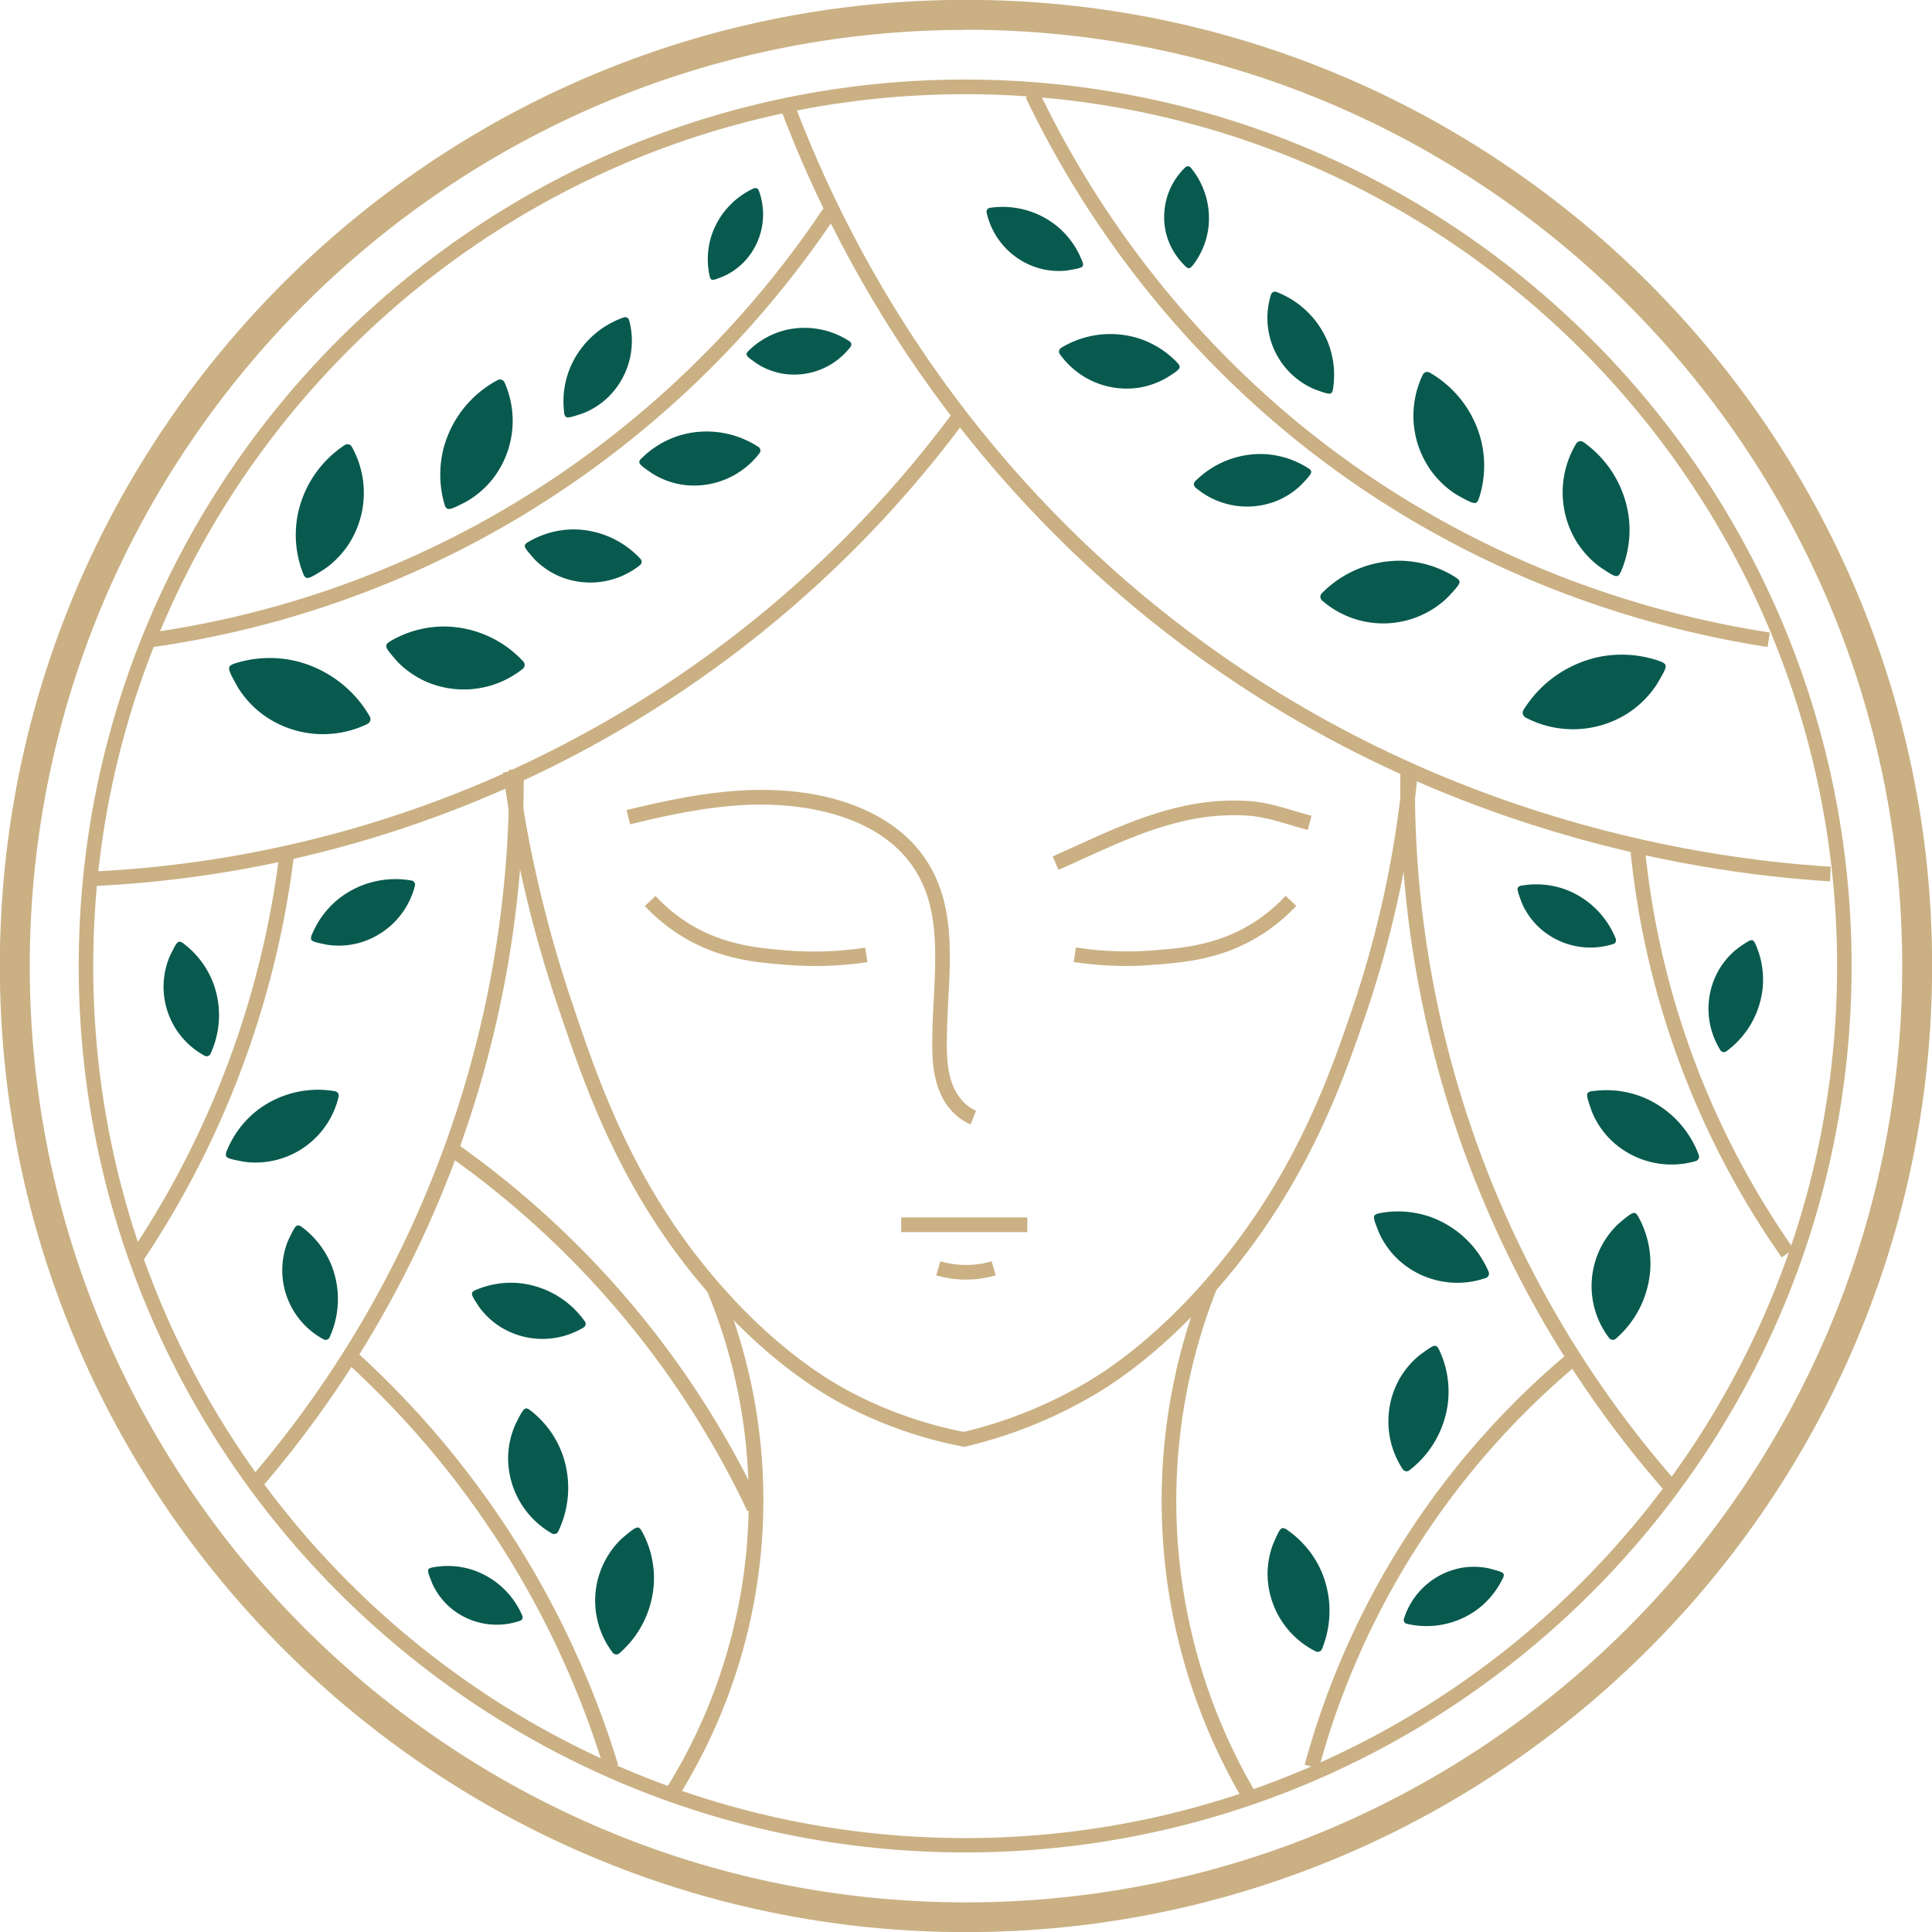 <svg viewBox="0 0 635.91 635.91" xmlns="http://www.w3.org/2000/svg" id="Logo"><defs><style>.cls-1{fill:#cab083;}.cls-2{fill:#095a4e;}</style></defs><g data-name="Version 4" id="Version_4"><path transform="translate(-1322.05 -1322.05)" d="M1639.73,1931.77c-160.88,0-291.77-130.89-291.77-291.77s130.89-291.77,291.77-291.77S1931.5,1479.12,1931.5,1640,1800.61,1931.77,1639.73,1931.77Zm0-578.72c-158.23,0-287,128.73-287,287s128.72,287,287,287,287-128.73,287-287S1798,1353.05,1639.73,1353.05Z" class="cls-1"></path><path transform="translate(-1322.05 -1322.05)" d="M1903.87,1535c-41.19-6.35-102.29-23.91-159.41-71.53a326.76,326.76,0,0,1-84.81-109.34l4.34-2.08a322.06,322.06,0,0,0,83.56,107.72c56.27,46.91,116.46,64.21,157,70.47Z" class="cls-1"></path><path transform="translate(-1322.05 -1322.05)" d="M1372.62,1535l-.69-4.77a319.37,319.37,0,0,0,121.33-43.68,323.32,323.32,0,0,0,99.71-95.79l4,2.68a328.2,328.2,0,0,1-101.21,97.22A324.13,324.13,0,0,1,1372.62,1535Z" class="cls-1"></path><path transform="translate(-1322.05 -1322.05)" d="M1369.2,1736.88l-4-2.68a302.78,302.78,0,0,0,49-132.6l4.79.57a307.54,307.54,0,0,1-49.76,134.71Z" class="cls-1"></path><path transform="translate(-1322.05 -1322.05)" d="M1520.91,1904.37a299.08,299.08,0,0,0-85.47-134.44l3.23-3.57A303.62,303.62,0,0,1,1525.52,1903Z" class="cls-1"></path><path transform="translate(-1322.05 -1322.05)" d="M1568.08,1819.49a300.27,300.27,0,0,0-98.88-117.37l2.77-3.94a305.18,305.18,0,0,1,100.47,119.25Z" class="cls-1"></path><path transform="translate(-1322.05 -1322.05)" d="M1756.14,1904.16l-4.65-1.27a268.6,268.6,0,0,1,88.09-136.6l3.07,3.71a263.75,263.75,0,0,0-86.51,134.16Z" class="cls-1"></path><path transform="translate(-1322.05 -1322.05)" d="M1924.37,1612.14c-47.17-2.87-139-17.86-223.74-86-68.55-55.09-103.74-121.28-121.19-167.1l4.5-1.72c17.24,45.27,52,110.65,119.71,165.06,83.73,67.29,174.41,82.1,221,84.94Z" class="cls-1"></path><path transform="translate(-1322.05 -1322.05)" d="M1351.59,1613.78l-.21-4.81a374.75,374.75,0,0,0,284.23-151l3.86,2.87a379.44,379.44,0,0,1-287.88,152.91Z" class="cls-1"></path><path transform="translate(-1322.05 -1322.05)" d="M1408.15,1811.63l-3.66-3.14a352.58,352.58,0,0,0,85.11-233.13l4.82,0a357.52,357.52,0,0,1-86.27,236.32Z" class="cls-1"></path><path transform="translate(-1322.05 -1322.05)" d="M1869.53,1812.28A351.07,351.07,0,0,1,1783,1575.42l4.82.08a346.23,346.23,0,0,0,85.39,233.62Z" class="cls-1"></path><path transform="translate(-1322.05 -1322.05)" d="M1908.5,1735.92a282,282,0,0,1-49.75-133.49l4.79-.49a277.36,277.36,0,0,0,48.9,131.21Z" class="cls-1"></path><path transform="translate(-1322.05 -1322.05)" d="M1545.17,1913.7l-4.09-2.56a179.39,179.39,0,0,0,13.63-164.29l4.45-1.86a184.28,184.28,0,0,1-14,168.71Z" class="cls-1"></path><path transform="translate(-1322.05 -1322.05)" d="M1730.68,1913.63a194.11,194.11,0,0,1-12.8-168.59l4.48,1.76a189.28,189.28,0,0,0,12.49,164.41Z" class="cls-1"></path><rect height="4.82" width="41.5" y="400.72" x="296.63" class="cls-1"></rect><path transform="translate(-1322.05 -1322.05)" d="M1640,1743.22h-.87a35,35,0,0,1-8.92-1.4l1.36-4.63a29.87,29.87,0,0,0,7.68,1.21,29.45,29.45,0,0,0,9.19-1.21l1.35,4.63A35,35,0,0,1,1640,1743.22Z" class="cls-1"></path><path transform="translate(-1322.05 -1322.05)" d="M1590.11,1640q-4.23,0-8.42-.32c-10.15-.75-22.77-1.7-35.56-9.69a59.13,59.13,0,0,1-11.83-9.73l3.52-3.3a54.6,54.6,0,0,0,10.86,9c11.78,7.35,23.75,8.25,33.37,9a110.28,110.28,0,0,0,24.78-1l.72,4.77A116.36,116.36,0,0,1,1590.11,1640Z" class="cls-1"></path><path transform="translate(-1322.05 -1322.05)" d="M1692.91,1640a116.6,116.6,0,0,1-17.45-1.32l.72-4.77a110.94,110.94,0,0,0,24.79,1c9.61-.72,21.58-1.62,33.36-9a54.65,54.65,0,0,0,10.87-9l3.51,3.3a59.35,59.35,0,0,1-11.82,9.73c-12.79,8-25.42,8.94-35.56,9.69Q1697.13,1640,1692.91,1640Z" class="cls-1"></path><path transform="translate(-1322.05 -1322.05)" d="M1670.46,1608.35l-1.94-4.41c2.61-1.15,5.22-2.34,7.82-3.52,11-5,22.34-10.15,34.45-12.86a77.27,77.27,0,0,1,22.14-1.87c5.45.37,10.38,1.84,15.15,3.26,1.85.55,3.72,1.1,5.63,1.6l-1.21,4.67c-2-.52-3.89-1.09-5.8-1.65-4.72-1.41-9.18-2.73-14.1-3.07a72.38,72.38,0,0,0-20.76,1.76c-11.62,2.61-22.74,7.66-33.5,12.55C1675.71,1606,1673.09,1607.19,1670.46,1608.35Z" class="cls-1"></path><path transform="translate(-1322.05 -1322.05)" d="M1641.53,1692.12c-5.21-2.11-9.29-7-11.18-13.54-1.6-5.52-1.51-11.15-1.41-16.6.06-3.58.26-7.33.45-11,.52-10,1.06-20.3-.93-29.58-7.21-33.64-47.16-34.91-59.23-34.48-13.84.47-27.31,3.38-39.79,6.45l-1.15-4.68c12.74-3.13,26.49-6.1,40.77-6.59,10.45-.36,25.77.62,39.39,7.32,13.42,6.6,21.73,17,24.72,31,2.12,9.91,1.57,20.55,1,30.85-.19,3.74-.38,7.28-.44,10.77-.09,5.09-.18,10.36,1.22,15.17,1.45,5,4.58,8.89,8.35,10.42Z" class="cls-1"></path><path transform="translate(-1322.05 -1322.05)" d="M1639.48,1798.28l-.51-.09a141.79,141.79,0,0,1-38.27-13.26c-15.51-8-31.28-21-45.59-37.43-29.08-33.42-40.66-68.06-50-95.9a413.28,413.28,0,0,1-17.47-75.28l4.78-.65a408.61,408.61,0,0,0,17.26,74.4c9.17,27.43,20.59,61.57,49,94.27,13.92,16,29.19,28.55,44.16,36.31a136.33,136.33,0,0,0,36.47,12.7,147.24,147.24,0,0,0,41.47-16.94c13.1-7.87,27.2-20.25,39.69-34.88,27.91-32.65,39.13-65.43,46.56-87.11a345.13,345.13,0,0,0,16.9-78.65l4.8.46a349.62,349.62,0,0,1-17.15,79.75c-7.54,22-18.94,55.33-47.44,88.68-12.82,15-27.34,27.75-40.88,35.88a152.27,152.27,0,0,1-43.34,17.62Z" class="cls-1"></path><path transform="translate(-1322.05 -1322.05)" d="M1802.41,1513.35c.23.89-.77,2-3.21,4.63-.53.56-1.07,1.12-1.65,1.63a30.63,30.63,0,0,1-40.34.1,1.64,1.64,0,0,1-.12-2.35,35.86,35.86,0,0,1,26.5-10.73,35,35,0,0,1,17.31,5.28C1801.76,1512.45,1802.27,1512.86,1802.41,1513.35Z" class="cls-2"></path><path transform="translate(-1322.05 -1322.05)" d="M1870.16,1540.82c.46.87-.32,2.31-2.27,5.63-.42.71-.86,1.42-1.35,2.09a33.13,33.13,0,0,1-7.78,7.67,33.53,33.53,0,0,1-34.59,2,1.78,1.78,0,0,1-.69-2.44,38.64,38.64,0,0,1,25.3-17.58,37.74,37.74,0,0,1,19.45,1.43C1869.26,1540,1869.9,1540.33,1870.16,1540.82Z" class="cls-2"></path><path transform="translate(-1322.05 -1322.05)" d="M1854.52,1511.58c-.84.38-2.13-.42-5.1-2.41-.63-.42-1.27-.87-1.87-1.36a30.74,30.74,0,0,1-6.68-7.61,31.11,31.11,0,0,1,0-32.16,1.64,1.64,0,0,1,2.3-.51,35.87,35.87,0,0,1,14.93,24.38,34.8,34.8,0,0,1-2.37,17.94C1855.3,1510.79,1855,1511.36,1854.52,1511.58Z" class="cls-2"></path><path transform="translate(-1322.05 -1322.05)" d="M1808,1487.49c-.8.45-2.16-.22-5.29-1.93a22.15,22.15,0,0,1-2-1.18,30.66,30.66,0,0,1-7.35-7,31.11,31.11,0,0,1-3-32,1.64,1.64,0,0,1,2.24-.71,35.85,35.85,0,0,1,17.09,22.91,34.77,34.77,0,0,1-.71,18.09C1808.66,1486.64,1808.39,1487.24,1808,1487.49Z" class="cls-2"></path><path transform="translate(-1322.05 -1322.05)" d="M1760.25,1451.42c-.6.48-1.8.09-4.6-.91-.61-.22-1.21-.45-1.79-.72A25.51,25.51,0,0,1,1740.4,1419a1.37,1.37,0,0,1,1.76-.87,29.8,29.8,0,0,1,17,16.68,29.05,29.05,0,0,1,2,9.91,29.58,29.58,0,0,1-.31,5.07C1760.72,1450.63,1760.58,1451.16,1760.25,1451.42Z" class="cls-2"></path><path transform="translate(-1322.05 -1322.05)" d="M1713.47,1410.32c-.66.11-1.41-.7-3.12-2.66a16.27,16.27,0,0,1-1-1.31,22.29,22.29,0,0,1-3.25-6.64,22.68,22.68,0,0,1,6.12-22.62,1.22,1.22,0,0,1,1.72.09,26.12,26.12,0,0,1,5.83,20,25.5,25.5,0,0,1-5.09,12.17C1714.18,1409.92,1713.84,1410.26,1713.47,1410.32Z" class="cls-2"></path><path transform="translate(-1322.05 -1322.05)" d="M1678.48,1409.51c-.27.68-1.45.93-4.24,1.41-.6.11-1.21.2-1.82.25a24.32,24.32,0,0,1-8-.72,24.65,24.65,0,0,1-17.63-18.44,1.29,1.29,0,0,1,1-1.54,28.43,28.43,0,0,1,21.92,5.81,27.77,27.77,0,0,1,8.47,11.6A2.42,2.42,0,0,1,1678.48,1409.51Z" class="cls-2"></path><path transform="translate(-1322.05 -1322.05)" d="M1710.34,1442.8c0,.79-1.07,1.55-3.68,3.22-.57.36-1.14.72-1.74,1a26.66,26.66,0,0,1-8.39,2.69,27,27,0,0,1-25.66-11.13,1.43,1.43,0,0,1,.39-2,31.17,31.17,0,0,1,24.63-3.44,30.45,30.45,0,0,1,9.49,4.63,30.07,30.07,0,0,1,4,3.48C1710,1441.9,1710.33,1442.35,1710.34,1442.8Z" class="cls-2"></path><path transform="translate(-1322.05 -1322.05)" d="M1753.6,1477.14c.2.75-.64,1.71-2.7,3.91-.45.47-.9.94-1.39,1.36a25.76,25.76,0,0,1-7.26,4.51,26.25,26.25,0,0,1-26.75-4.42,1.39,1.39,0,0,1-.1-2,30.26,30.26,0,0,1,22.34-9,29.39,29.39,0,0,1,10,2.12,29,29,0,0,1,4.58,2.33C1753.06,1476.38,1753.49,1476.73,1753.6,1477.14Z" class="cls-2"></path><path transform="translate(-1322.05 -1322.05)" d="M1449.22,1534.37c-.27.88.69,2.06,3,4.73.51.58,1,1.15,1.6,1.68a30.61,30.61,0,0,0,8.44,5.61,31.12,31.12,0,0,0,31.88-4.22,1.65,1.65,0,0,0,.19-2.35,35.82,35.82,0,0,0-26.14-11.56,34.89,34.89,0,0,0-17.47,4.72C1449.89,1533.49,1449.36,1533.89,1449.22,1534.37Z" class="cls-2"></path><path transform="translate(-1322.05 -1322.05)" d="M1397.6,1541.44c-.49.86.25,2.32,2.09,5.7.4.73.81,1.45,1.28,2.14a32.91,32.91,0,0,0,7.53,7.91,33.54,33.54,0,0,0,34.51,3.14,1.78,1.78,0,0,0,.77-2.42,38.63,38.63,0,0,0-24.73-18.37,37.65,37.65,0,0,0-19.49.81C1398.52,1540.68,1397.87,1541,1397.6,1541.44Z" class="cls-2"></path><path transform="translate(-1322.05 -1322.05)" d="M1422.78,1512.17c.82.41,2.14-.35,5.17-2.24.65-.4,1.3-.83,1.91-1.29a30.66,30.66,0,0,0,6.92-7.41,31.1,31.1,0,0,0,1.06-32.14,1.63,1.63,0,0,0-2.28-.57,35.83,35.83,0,0,0-15.69,23.89,34.87,34.87,0,0,0,.14,12.14,35.31,35.31,0,0,0,1.65,5.87C1422,1511.36,1422.32,1512,1422.78,1512.17Z" class="cls-2"></path><path transform="translate(-1322.05 -1322.05)" d="M1469.18,1489.43c.79.48,2.17-.15,5.36-1.76.68-.34,1.37-.7,2-1.11a30.62,30.62,0,0,0,7.57-6.74,31.09,31.09,0,0,0,4-31.91,1.63,1.63,0,0,0-2.22-.78,35.84,35.84,0,0,0-17.81,22.35,35.14,35.14,0,0,0,.14,18.1C1468.5,1488.56,1468.75,1489.17,1469.18,1489.43Z" class="cls-2"></path><path transform="translate(-1322.05 -1322.05)" d="M1508.25,1459.21c.59.5,1.8.15,4.63-.77a17.05,17.05,0,0,0,1.81-.66,25.58,25.58,0,0,0,7.09-4.58,25.93,25.93,0,0,0,7.34-25.77,1.37,1.37,0,0,0-1.73-.92,29.86,29.86,0,0,0-17.5,16.14,29.08,29.08,0,0,0-2.18,14.91A2.51,2.51,0,0,0,1508.25,1459.21Z" class="cls-2"></path><path transform="translate(-1322.05 -1322.05)" d="M1556.15,1414c.55.38,1.58,0,4-1,.51-.23,1-.46,1.52-.73a22.15,22.15,0,0,0,5.8-4.57,22.65,22.65,0,0,0,4.31-23,1.21,1.21,0,0,0-1.58-.67,26.11,26.11,0,0,0-13.94,15.48,25.53,25.53,0,0,0-1.23,8.76,25.19,25.19,0,0,0,.54,4.41C1555.69,1413.35,1555.85,1413.81,1556.15,1414Z" class="cls-2"></path><path transform="translate(-1322.05 -1322.05)" d="M1567.77,1438.6c0,.68.88,1.37,3.09,2.9.47.33,1,.65,1.47.94a23.14,23.14,0,0,0,7.17,2.57,23.39,23.39,0,0,0,22.52-8.83,1.24,1.24,0,0,0-.28-1.74,27,27,0,0,0-21.18-3.74,26.4,26.4,0,0,0-8.34,3.72,25.92,25.92,0,0,0-3.56,2.88C1568.11,1437.83,1567.8,1438.21,1567.77,1438.6Z" class="cls-2"></path><path transform="translate(-1322.05 -1322.05)" d="M1532.47,1474.08c0,.8,1,1.58,3.58,3.34.55.38,1.12.76,1.7,1.08a26.7,26.7,0,0,0,8.31,3,27.07,27.07,0,0,0,26-10.31,1.42,1.42,0,0,0-.33-2,31.15,31.15,0,0,0-24.5-4.22,30.11,30.11,0,0,0-9.63,4.33,29.33,29.33,0,0,0-4.11,3.35C1532.86,1473.19,1532.5,1473.64,1532.47,1474.08Z" class="cls-2"></path><path transform="translate(-1322.05 -1322.05)" d="M1494.82,1501.46c-.22.74.59,1.73,2.58,4,.43.49.87,1,1.34,1.41a25.66,25.66,0,0,0,7.11,4.73,26.22,26.22,0,0,0,26.88-3.56,1.39,1.39,0,0,0,.16-2,30.24,30.24,0,0,0-22-9.74,29.49,29.49,0,0,0-14.72,4C1495.39,1500.72,1495,1501.05,1494.82,1501.46Z" class="cls-2"></path><path transform="translate(-1322.05 -1322.05)" d="M1424.45,1631.23c.27.73,1.52,1,4.47,1.62a17.85,17.85,0,0,0,1.92.31,25.76,25.76,0,0,0,8.53-.53,26.22,26.22,0,0,0,19.26-19.07,1.39,1.39,0,0,0-1.07-1.68,30.24,30.24,0,0,0-23.45,5.55,29.38,29.38,0,0,0-9.32,12.08A2.62,2.62,0,0,0,1424.45,1631.23Z" class="cls-2"></path><path transform="translate(-1322.05 -1322.05)" d="M1381.07,1632c-.77.07-1.37,1.2-2.7,3.9a19,19,0,0,0-.8,1.78,25.81,25.81,0,0,0,11.85,31.87,1.39,1.39,0,0,0,1.89-.6,30.2,30.2,0,0,0,.63-24.08,29.4,29.4,0,0,0-9.29-12.11C1382,1632.24,1381.5,1632,1381.07,1632Z" class="cls-2"></path><path transform="translate(-1322.05 -1322.05)" d="M1396.44,1702.5c.29.79,1.65,1.1,4.86,1.73.7.14,1.4.26,2.1.33a28.09,28.09,0,0,0,30.1-21.53,1.5,1.5,0,0,0-1.17-1.81,32.88,32.88,0,0,0-25.48,6.2,31.86,31.86,0,0,0-7.5,8.24,31,31,0,0,0-2.56,5A2.73,2.73,0,0,0,1396.44,1702.5Z" class="cls-2"></path><path transform="translate(-1322.05 -1322.05)" d="M1420.08,1725.38c-.77.08-1.37,1.21-2.69,3.91-.29.59-.56,1.18-.79,1.79a25.81,25.81,0,0,0,12,31.83,1.4,1.4,0,0,0,1.89-.61,30.18,30.18,0,0,0,.54-24.09,29.49,29.49,0,0,0-5.53-8.61,30.35,30.35,0,0,0-3.8-3.46C1421,1725.62,1420.51,1725.34,1420.08,1725.38Z" class="cls-2"></path><path transform="translate(-1322.05 -1322.05)" d="M1477.47,1747.5c-.32.7.36,1.79,2,4.29a19.1,19.1,0,0,0,1.15,1.57,25.55,25.55,0,0,0,6.43,5.61,26.22,26.22,0,0,0,27.11,0,1.39,1.39,0,0,0,.42-1.94,30.2,30.2,0,0,0-20.58-12.52,29.33,29.33,0,0,0-10.23.47,29.91,29.91,0,0,0-4.89,1.56C1478.13,1746.83,1477.65,1747.11,1477.47,1747.5Z" class="cls-2"></path><path transform="translate(-1322.05 -1322.05)" d="M1495.21,1785.63c-.84.07-1.52,1.29-3,4.22-.32.63-.64,1.27-.9,1.93a28.25,28.25,0,0,0-2,9.12,28.66,28.66,0,0,0,14.39,25.88,1.5,1.5,0,0,0,2.07-.62,33,33,0,0,0,1.08-26.3,32,32,0,0,0-9.95-13.37C1496.19,1785.91,1495.68,1785.6,1495.21,1785.63Z" class="cls-2"></path><path transform="translate(-1322.05 -1322.05)" d="M1532.24,1824.87c-.8-.27-1.91.58-4.45,2.67-.54.45-1.09.91-1.59,1.41a28.24,28.24,0,0,0-2.48,37.06,1.5,1.5,0,0,0,2.15.25,33,33,0,0,0,11.42-23.71,32,32,0,0,0-3.82-16.21C1533,1825.51,1532.68,1825,1532.24,1824.87Z" class="cls-2"></path><path transform="translate(-1322.05 -1322.05)" d="M1744.23,1825c-.83.12-1.44,1.38-2.76,4.39-.29.65-.56,1.31-.79,2a28.32,28.32,0,0,0-1.41,9.22,28.65,28.65,0,0,0,15.88,25,1.52,1.52,0,0,0,2-.75,33,33,0,0,0-.48-26.31,32,32,0,0,0-6.42-9.15,30.91,30.91,0,0,0-4.3-3.61A2.87,2.87,0,0,0,1744.23,1825Z" class="cls-2"></path><path transform="translate(-1322.05 -1322.05)" d="M1794.72,1765.09c-.78-.32-1.94.47-4.59,2.4-.57.42-1.14.85-1.67,1.32a28.17,28.17,0,0,0-5.87,7.26,28.62,28.62,0,0,0,1.17,29.58,1.5,1.5,0,0,0,2.13.38,33,33,0,0,0,12.82-23,32.26,32.26,0,0,0-2.84-16.42C1795.47,1765.78,1795.16,1765.27,1794.72,1765.09Z" class="cls-2"></path><path transform="translate(-1322.05 -1322.05)" d="M1774.49,1722.09c-.5.68,0,2,1.2,5.05a20.93,20.93,0,0,0,.87,1.94,28.15,28.15,0,0,0,5.59,7.46,28.65,28.65,0,0,0,29,6.14,1.53,1.53,0,0,0,.89-2,33,33,0,0,0-19.13-18.07,32.12,32.12,0,0,0-11-1.82,31.71,31.71,0,0,0-5.59.55C1775.34,1721.53,1774.77,1721.71,1774.49,1722.09Z" class="cls-2"></path><path transform="translate(-1322.05 -1322.05)" d="M1817,1840.23c-.21-.7-1.36-1-4.08-1.75a15.71,15.71,0,0,0-1.78-.39,24.08,24.08,0,0,0-8,0,24.51,24.51,0,0,0-19,16.8,1.28,1.28,0,0,0,.9,1.61,28.26,28.26,0,0,0,22.18-3.94,27.39,27.39,0,0,0,6.88-6.66,27.74,27.74,0,0,0,2.47-4.12A2.38,2.38,0,0,0,1817,1840.23Z" class="cls-2"></path><path transform="translate(-1322.05 -1322.05)" d="M1860.22,1721.32c-.8-.27-1.91.58-4.45,2.68-.54.45-1.09.91-1.59,1.41a28.2,28.2,0,0,0-2.48,37.06,1.51,1.51,0,0,0,2.15.25,33,33,0,0,0,11.42-23.71,32.09,32.09,0,0,0-3.82-16.22C1861,1722,1860.66,1721.47,1860.22,1721.32Z" class="cls-2"></path><path transform="translate(-1322.05 -1322.05)" d="M1844.69,1681.75c-.53.65-.13,2,.94,5.1a19.78,19.78,0,0,0,.77,2,28.18,28.18,0,0,0,5.2,7.75,28.66,28.66,0,0,0,28.62,7.61,1.53,1.53,0,0,0,1-1.93,33,33,0,0,0-18.18-19,32.3,32.3,0,0,0-16.53-2.12A2.87,2.87,0,0,0,1844.69,1681.75Z" class="cls-2"></path><path transform="translate(-1322.05 -1322.05)" d="M1898.94,1631.58c-.69-.3-1.74.38-4.16,2.06-.52.37-1,.74-1.53,1.16a25.23,25.23,0,0,0-5.39,6.39,25.66,25.66,0,0,0,.47,26.55,1.35,1.35,0,0,0,1.9.38,29.58,29.58,0,0,0,11.94-20.36,28.59,28.59,0,0,0-.62-10,29.74,29.74,0,0,0-1.61-4.77C1899.6,1632.22,1899.33,1631.75,1898.94,1631.58Z" class="cls-2"></path><path transform="translate(-1322.05 -1322.05)" d="M1821.74,1614.05c-.45.58-.07,1.73.92,4.4.22.58.44,1.16.71,1.71a24.55,24.55,0,0,0,4.69,6.6,24.84,24.84,0,0,0,25,6,1.3,1.3,0,0,0,.82-1.69,28.6,28.6,0,0,0-16.19-16.11,28,28,0,0,0-14.39-1.48A2.43,2.43,0,0,0,1821.74,1614.05Z" class="cls-2"></path><path transform="translate(-1322.05 -1322.05)" d="M1463.11,1838.53c-.42.56,0,1.64,1,4.15a14.38,14.38,0,0,0,.71,1.6,23.34,23.34,0,0,0,4.6,6.16,23.57,23.57,0,0,0,23.83,5.08,1.24,1.24,0,0,0,.74-1.62,27.15,27.15,0,0,0-15.73-14.9,26.42,26.42,0,0,0-9.07-1.52,27.16,27.16,0,0,0-4.6.45C1463.81,1838.07,1463.34,1838.22,1463.11,1838.53Z" class="cls-2"></path><path transform="translate(-1322.05 -1322.05)" d="M1640,1958c-175.32,0-318-142.63-318-318s142.63-318,318-318,318,142.63,318,318S1815.32,1958,1640,1958Zm0-626.11c-169.92,0-308.16,138.24-308.16,308.16s138.24,308.16,308.16,308.16,308.16-138.24,308.16-308.16S1809.92,1331.84,1640,1331.84Z" class="cls-1"></path></g></svg>